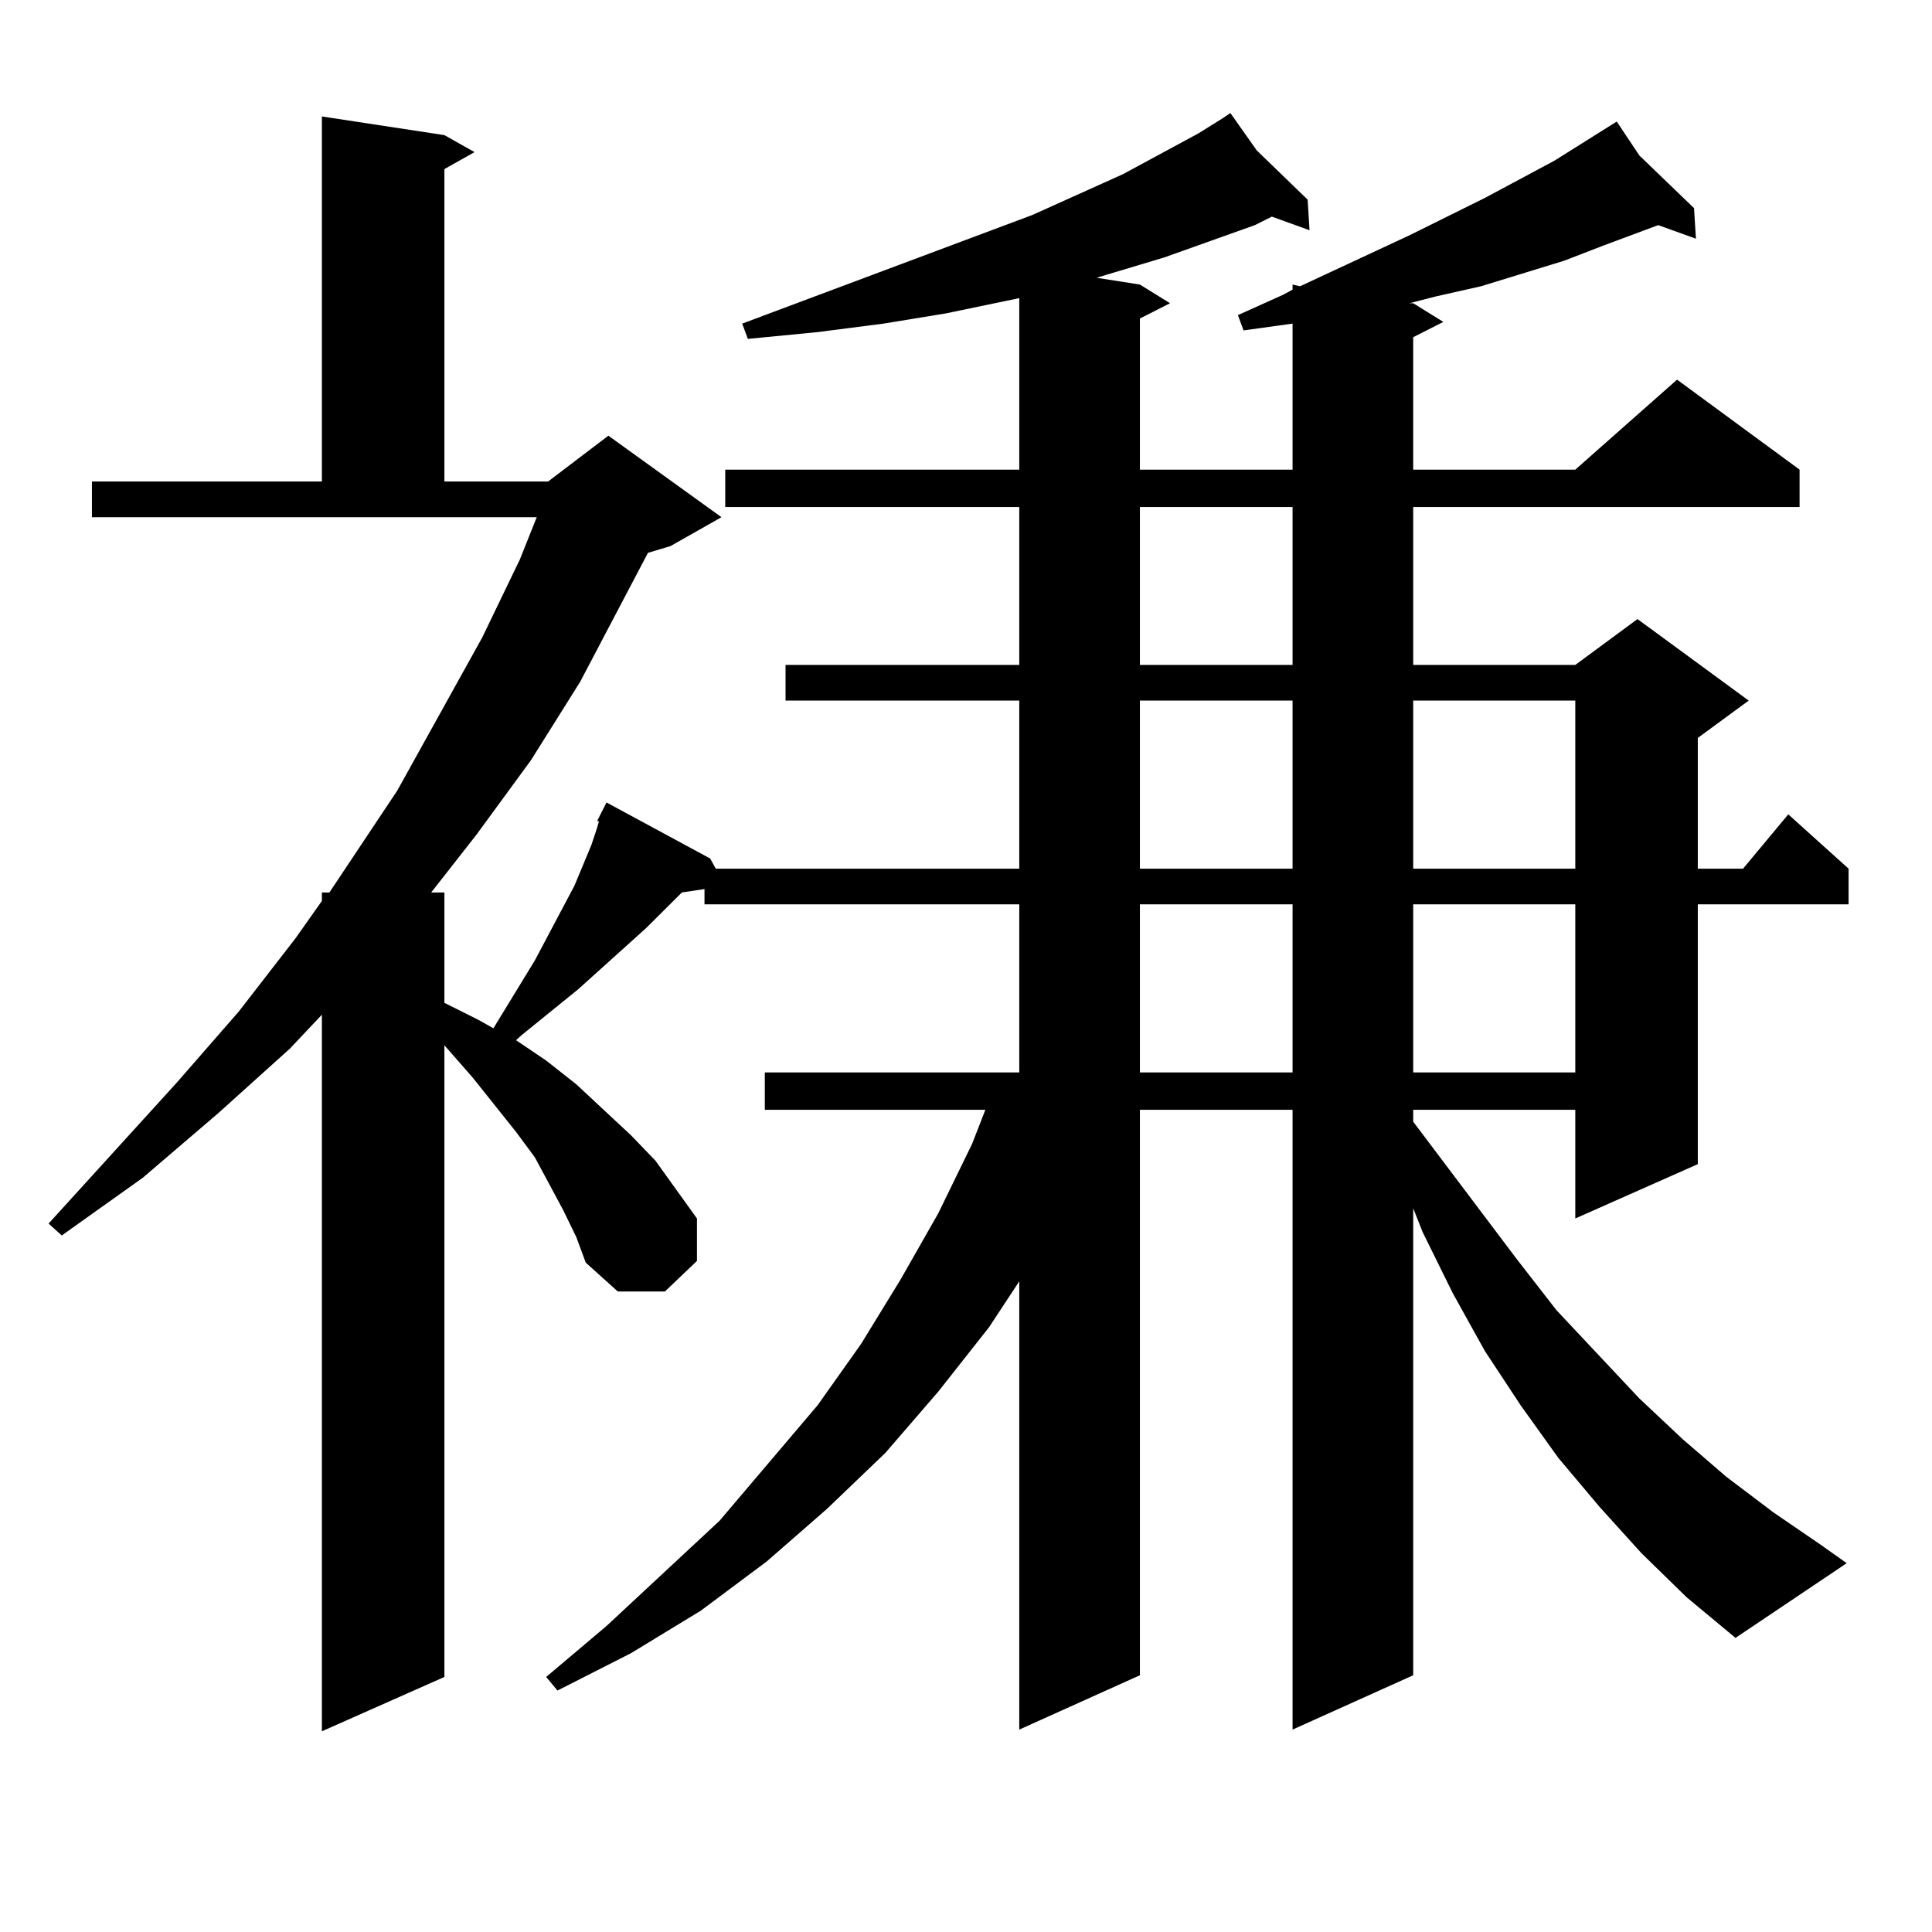 <?xml version="1.0" encoding="utf-8"?>
<!-- Generator: Adobe Illustrator 16.0.0, SVG Export Plug-In . SVG Version: 6.00 Build 0)  -->
<!DOCTYPE svg PUBLIC "-//W3C//DTD SVG 1.1//EN" "http://www.w3.org/Graphics/SVG/1.1/DTD/svg11.dtd">
<svg version="1.1" id="图层_1" xmlns="http://www.w3.org/2000/svg" xmlns:xlink="http://www.w3.org/1999/xlink" x="0px" y="0px"
	 width="1000px" height="1000px" viewBox="0 0 1000 1000" enable-background="new 0 0 1000 1000" xml:space="preserve">
<path d="M849.516,803.828l-21.463-23.73l-21.463-25.488l-19.512-27.246l-18.536-28.125l-16.585-29.883l-15.609-31.641l-4.878-12.305
	v241.699l-62.438,28.125V574.434H590.01v292.676l-62.438,28.125V663.203l-15.609,23.73l-26.341,33.398l-27.316,31.641
	l-30.243,29.004l-31.219,27.246l-34.146,25.488l-36.097,21.973l-38.048,19.336l-5.854-7.031l31.219-26.367l58.535-54.492
	l25.365-29.883l25.365-29.883l22.438-31.641l20.487-33.398l19.512-34.277l17.561-36.035l6.829-17.578H395.868v-19.336h131.704
	v-87.012H364.649v-7.91l-11.707,1.758l-18.536,18.457l-35.121,31.641l-29.268,23.73l-2.927,2.637l15.609,10.547l15.609,12.305
	l28.292,26.367l12.683,13.184l10.731,14.941l10.731,14.941v21.973l-16.585,15.82h-24.39l-16.585-14.941l-4.878-13.184l-6.829-14.063
	l-14.634-27.246l-9.756-13.184l-22.438-28.125l-14.634-16.699v326.953l-63.413,28.125V525.215l-16.585,17.578l-37.072,33.398
	L73.925,609.59l-41.95,29.883l-6.829-6.152l66.34-72.949l32.194-36.914l29.268-37.793l13.658-19.336v-4.395h3.902l35.121-52.734
	l43.901-79.102l19.512-40.43l8.78-21.973H47.584v-18.457h119.021V60.273l63.413,9.668l15.609,8.789l-15.609,8.789v161.719h53.657
	l31.219-23.73l58.535,42.188l-26.341,14.941l-11.707,3.516l-35.121,66.797l-25.365,40.43l-28.292,38.672l-23.414,29.883h6.829
	v57.129l17.561,8.789l7.805,4.395l21.463-35.156l20.487-38.672l8.78-21.094l2.927-8.789l0.976-3.516h-0.976l4.878-9.668
	l53.657,29.004l2.927,5.273h157.069v-87.012H406.6V344.16h120.973v-81.738H375.381v-19.336h152.191v-88.77l-38.048,7.91
	L457.33,167.5l-34.146,4.395l-36.097,3.516l-2.927-7.91l150.24-56.25l46.828-21.094l39.023-21.094l12.683-7.91l3.902-2.637
	l13.658,19.336l26.341,25.488l0.976,15.82l-19.512-7.031l-8.78,4.395l-46.828,16.699l-26.341,7.91l-8.78,2.637l22.438,3.516
	l15.609,9.668l-15.609,7.91v78.223h79.022V167.5l-25.365,3.516l-2.927-7.91l23.414-10.547l4.878-2.637v-2.637l3.902,0.879
	l56.584-26.367l39.023-19.336l36.097-19.336l32.194-20.215l11.707,17.578l28.292,27.246l0.976,15.82l-19.512-7.031l-28.292,10.547
	l-20.487,7.91l-42.926,13.184l-23.414,5.273l-13.658,3.516h1.951l15.609,9.668l-15.609,7.91v68.555h83.9l52.682-46.582
	l63.413,46.582v19.336H731.47v81.738h83.9l32.194-23.73l57.56,42.188l-26.341,19.336v67.676h23.414l23.414-28.125l31.219,28.125
	v18.457h-78.047v134.473l-63.413,28.125v-56.25h-83.9v6.152l53.657,71.191l20.487,26.367l42.926,45.703l22.438,21.094l22.438,19.336
	l24.39,18.457l24.39,16.699l13.658,9.668l-57.56,38.672L872.93,826.68L849.516,803.828z M590.01,262.422v81.738h79.022v-81.738
	H590.01z M590.01,362.617v87.012h79.022v-87.012H590.01z M590.01,468.086v87.012h79.022v-87.012H590.01z M731.47,362.617v87.012
	h83.9v-87.012H731.47z M731.47,468.086v87.012h83.9v-87.012H731.47z"/>
</svg>
